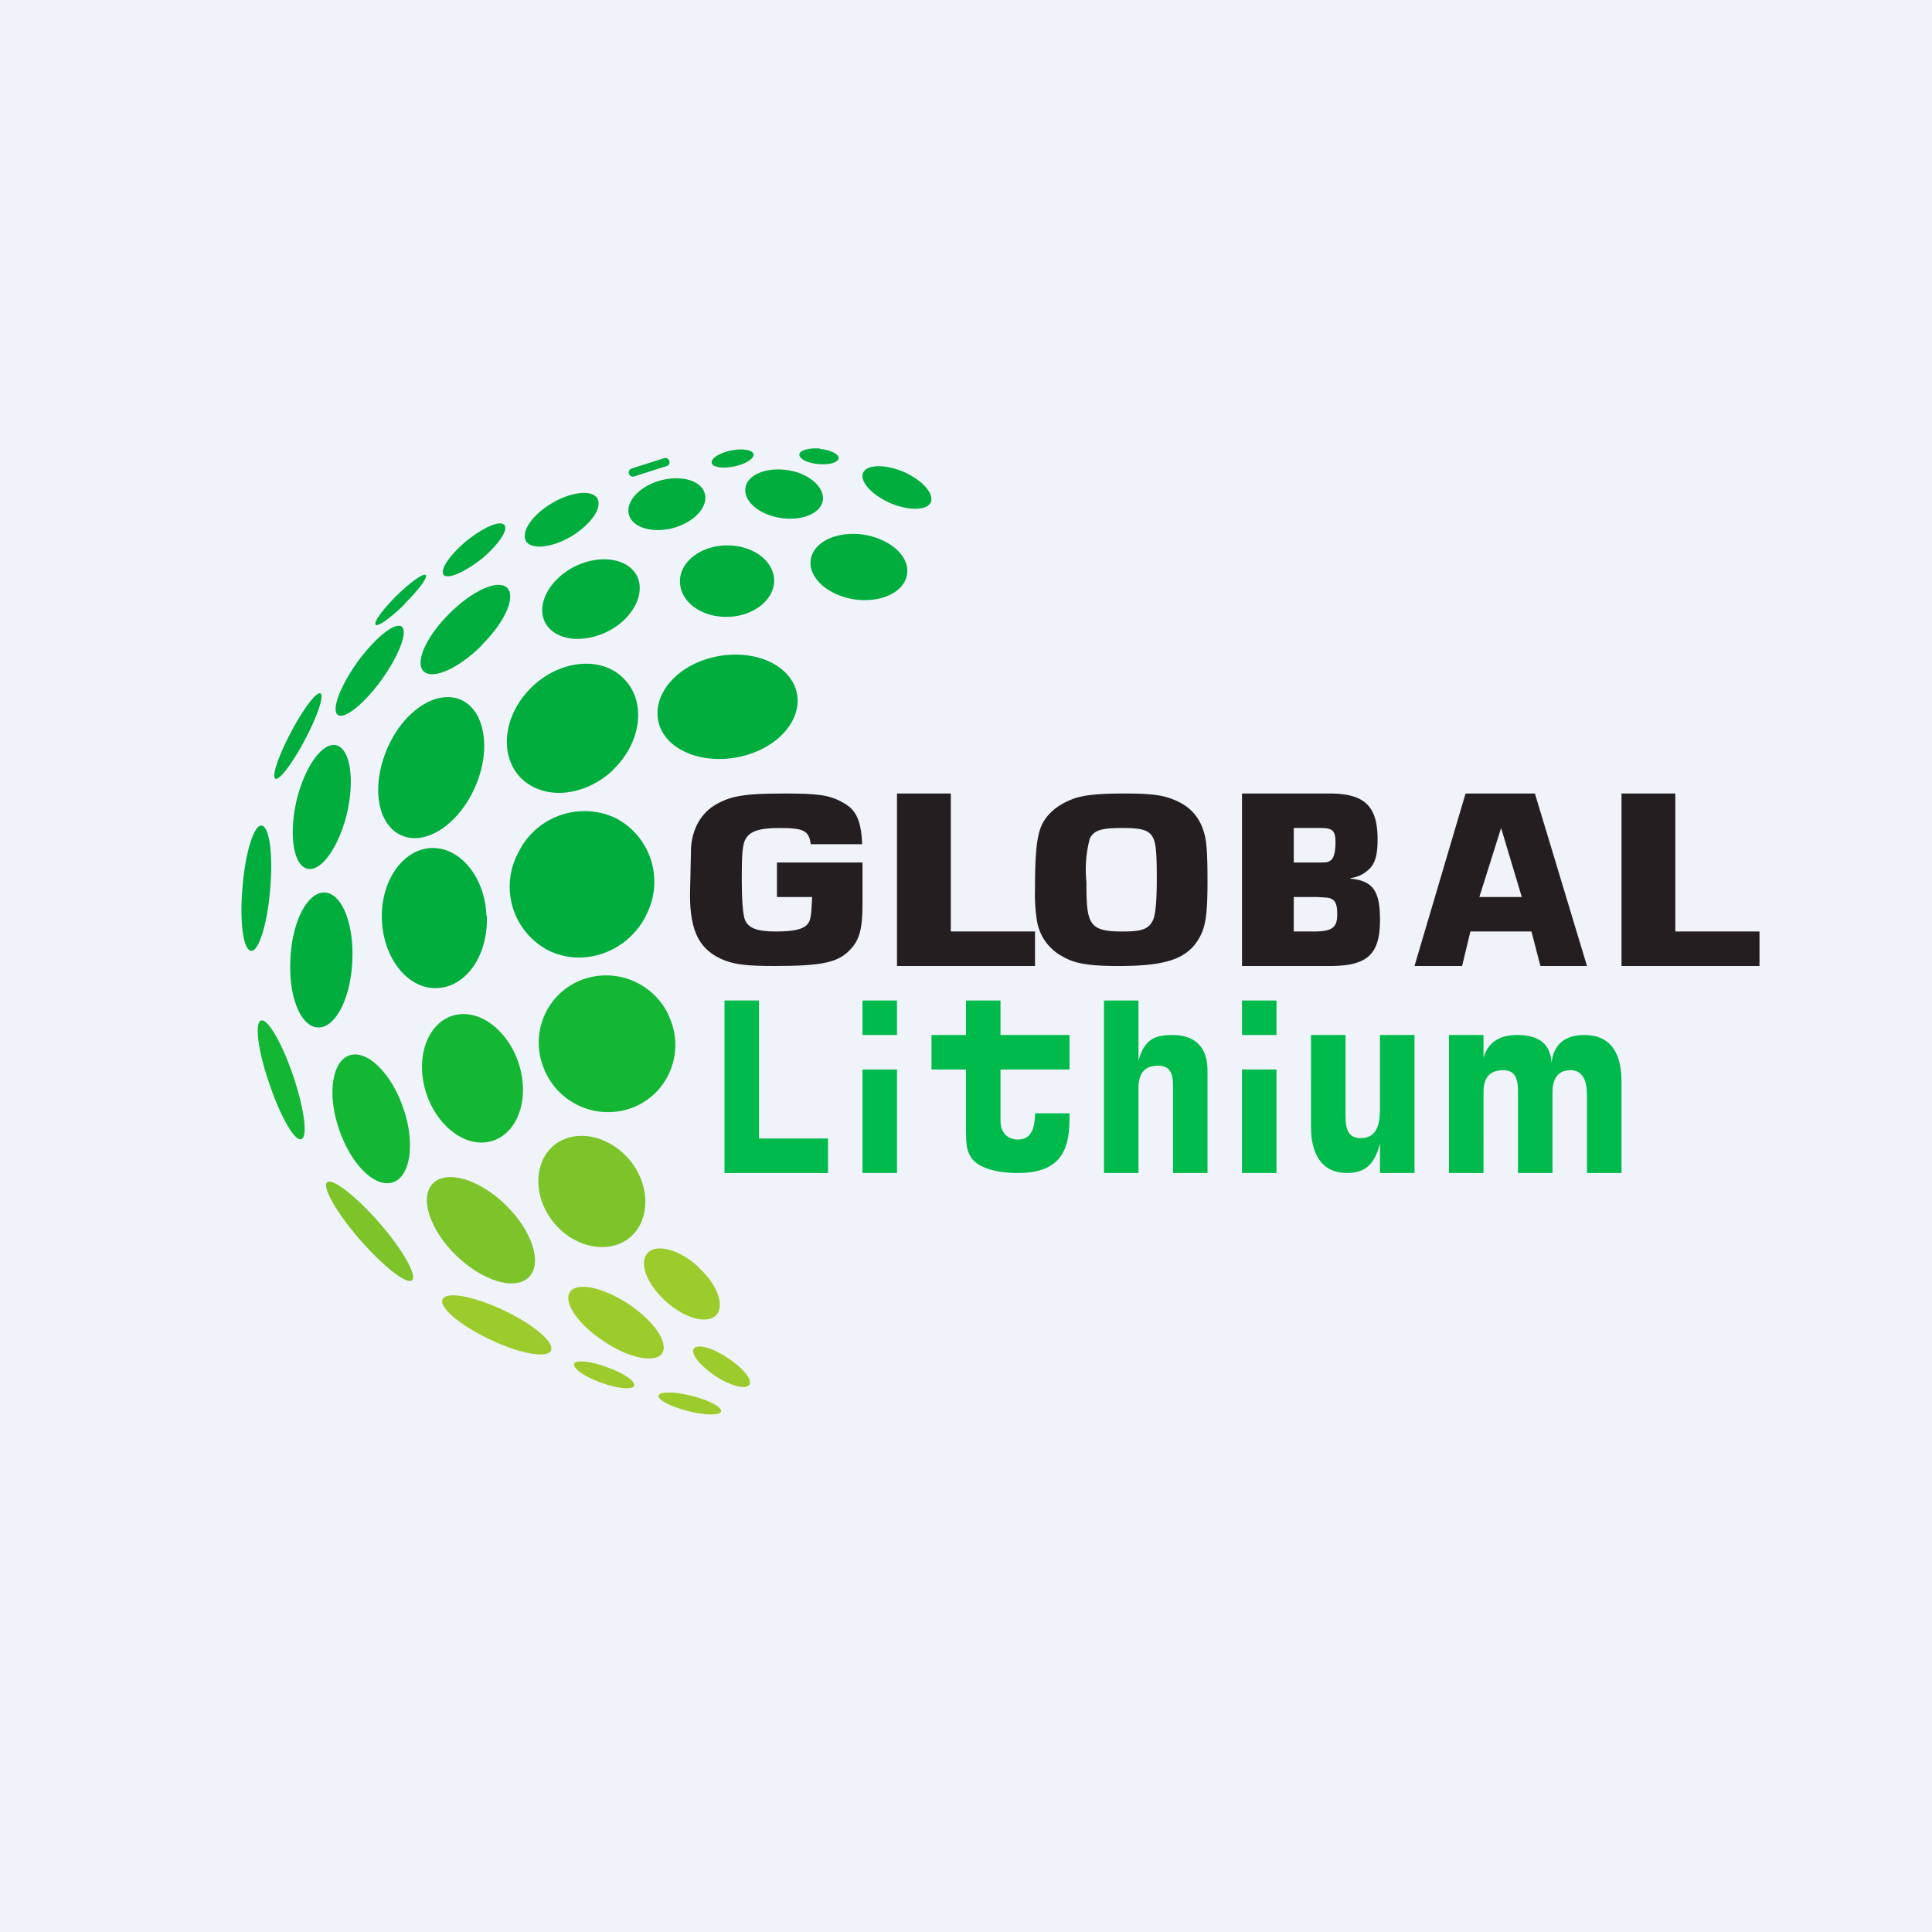 <!-- by TradingView --><svg width="56" height="56" viewBox="0 0 56 56" xmlns="http://www.w3.org/2000/svg"><path fill="#F0F3FA" d="M0 0h56v56H0z"/><path d="M42 30h1v.66c.13-.45.47-.66.97-.66.64 0 .97.26 1 .8.07-.54.4-.8.95-.8.84 0 1.08.63 1.08 1.35V34h-1v-2.22c0-.33-.05-.76-.48-.76-.4 0-.52.3-.52.64V34h-1v-2.34c0-.3-.03-.64-.42-.64-.37 0-.58.18-.58.64V34h-1v-4ZM41 30v4h-1v-.86c-.15.6-.42.86-.96.86-.79 0-1.04-.65-1.04-1.32V30h1v2.26c0 .33 0 .73.44.73.54 0 .56-.53.56-.92V30h1ZM33 29v1.74c.17-.58.42-.74.98-.74.67 0 1.02.36 1.02 1.03V34h-1v-2.54c0-.3-.06-.57-.43-.57-.38 0-.57.2-.57.65V34h-1v-5h1ZM31 30v1h-2v1.48c0 .44.3.55.5.55.26 0 .5-.13.5-.76h1v.17c0 1-.35 1.56-1.5 1.56-.59 0-1.2-.14-1.38-.5-.1-.17-.12-.34-.12-.75V31h-1v-1h1v-1h1v1h2ZM26 29v1h-1v-1h1ZM37 29v1h-1v-1h1Z" fill="#00BA4B"/><path d="M44.39 27h-1.77l-.24 1H41l1.48-5h2.01L46 28h-1.35l-.26-1Zm-.28-1-.6-2-.63 2h1.23ZM36 28v-5h2.53c1.02 0 1.4.36 1.4 1.33 0 .48-.08.74-.3.91a.89.89 0 0 1-.48.21v.02c.64.06.85.35.85 1.19 0 1-.36 1.34-1.45 1.34H36Zm1.5-3h.57c.41 0 .41 0 .48-.05.12-.05.16-.3.16-.53 0-.34-.08-.42-.43-.42h-.78v1Zm0 2h.58c.54 0 .68-.12.68-.49 0-.3-.05-.41-.2-.47-.05-.02-.05-.02-.4-.04h-.66v1ZM32.58 23c.74 0 1.1.04 1.42.17.52.2.81.55.93 1.08.05.23.07.59.07 1.28 0 1.06-.06 1.4-.31 1.77-.36.52-.97.7-2.28.7-.84 0-1.26-.07-1.6-.27a1.43 1.43 0 0 1-.75-1.02 5 5 0 0 1-.06-.95c0-.9.04-1.37.14-1.7.13-.42.5-.75 1.04-.93.29-.09.72-.13 1.4-.13Zm-.04 1c-.62 0-.82.06-.95.3a3.5 3.5 0 0 0-.1 1.26c0 1.22.06 1.44 1.04 1.44.59 0 .77-.07.9-.35.07-.2.1-.56.1-1.2 0-.68-.02-.97-.1-1.15-.11-.23-.3-.3-.89-.3ZM27.56 23v4H30v1h-4v-5h1.56Z" fill="#241E20"/><path d="M22 29v4h2v1h-3v-5h1Z" fill="#00BA4B"/><path d="M22.52 25H25v1.23c0 .73-.1 1.05-.4 1.34-.34.33-.8.43-2.15.43-.78 0-1.12-.04-1.44-.16-.72-.28-1.01-.82-1.01-1.9l.03-1.37c.04-.56.29-.99.7-1.24.45-.26.84-.33 2-.33.95 0 1.29.04 1.66.24.4.2.57.49.6 1.23H23.5c-.05-.39-.2-.47-.89-.47-.6 0-.87.09-1 .32-.09.16-.11.46-.11 1.12 0 .64.03 1.08.1 1.24.1.22.35.32.88.32.56 0 .82-.07.94-.23.1-.12.1-.4.12-.77h-1.02v-1ZM48.56 23v4H51v1h-4v-5h1.56Z" fill="#241E20"/><path d="M23.76 13c-.31-.02-.58.05-.59.17-.01.13.23.25.54.28.32.03.58-.04.6-.17 0-.12-.24-.24-.55-.27ZM21.28 13.52c.34-.07.59-.23.56-.36-.03-.12-.32-.17-.66-.1-.33.07-.58.23-.55.36.02.12.32.17.65.1ZM19.25 13.28l-.94.3a.12.12 0 0 0-.08.15c.02.07.1.1.15.08l.94-.3c.07-.02.1-.08.08-.15a.12.12 0 0 0-.15-.08ZM26.2 13.68c-.54-.23-1.07-.22-1.18.02-.11.25.24.64.78.88.54.23 1.07.22 1.18-.02.1-.25-.24-.64-.78-.88ZM22.84 13.63c-.62-.1-1.17.13-1.23.5-.07.39.38.78 1 .88.62.1 1.17-.12 1.24-.5.06-.38-.39-.78-1-.88ZM19.53 15.3c.6-.17 1-.61.9-.99-.1-.38-.68-.55-1.3-.38-.6.17-1 .61-.9.99.1.37.69.55 1.3.38ZM16.57 15.54c.57-.35.9-.83.74-1.1-.16-.25-.75-.19-1.32.15-.57.34-.9.83-.74 1.1.16.25.75.19 1.32-.15ZM13.96 16.2c.48-.4.78-.84.66-.98-.12-.15-.6.06-1.1.46-.48.4-.78.84-.66.98s.6-.07 1.1-.46ZM25.05 15.5c-.78-.12-1.47.2-1.55.72-.08.51.48 1.03 1.25 1.15.77.12 1.46-.2 1.54-.72.09-.51-.47-1.02-1.24-1.15ZM21.1 17.88c.75-.02 1.35-.5 1.34-1.07-.02-.57-.64-1.02-1.4-1-.75.01-1.35.5-1.33 1.06.01.58.63 1.03 1.39 1.01ZM17.62 18.3c.73-.37 1.1-1.1.84-1.61-.27-.52-1.09-.63-1.82-.26-.73.38-1.1 1.1-.84 1.61.27.52 1.08.63 1.82.26ZM11.73 17.5c.4-.4.68-.77.61-.83-.06-.07-.44.2-.85.6-.4.4-.67.77-.6.84.06.06.44-.2.84-.6ZM13.96 18.7c.67-.66 1-1.4.74-1.66s-1.01.08-1.68.75c-.67.67-1 1.41-.74 1.67.26.25 1.01-.08 1.68-.75ZM11.07 19.69c.5-.7.76-1.39.57-1.53-.2-.13-.77.33-1.28 1.03-.5.7-.76 1.39-.57 1.53.2.14.77-.32 1.28-1.03ZM22.2 21.65c.94-.54 1.2-1.49.59-2.13-.61-.64-1.87-.73-2.81-.2-.94.54-1.2 1.5-.6 2.14.62.64 1.88.72 2.82.19ZM17.78 22.3c.82-.79.96-1.97.3-2.63-.64-.66-1.84-.55-2.66.24-.83.8-.97 1.98-.32 2.64.66.66 1.85.55 2.68-.24ZM8.84 21.44c.36-.68.56-1.28.45-1.34-.12-.06-.5.45-.86 1.13-.36.68-.56 1.28-.45 1.34.12.06.5-.45.86-1.13ZM13.78 22.79c.47-1.09.27-2.21-.43-2.51-.71-.3-1.67.34-2.13 1.43-.47 1.1-.28 2.21.43 2.51.71.3 1.66-.34 2.13-1.43ZM10.06 23.56c.23-1 .08-1.87-.32-1.96-.4-.09-.92.64-1.15 1.63-.22.98-.08 1.86.32 1.95.4.1.92-.64 1.15-1.62ZM18.72 26.54a2.08 2.08 0 0 0-.88-2.83 2.13 2.13 0 0 0-2.82 1.01 2.08 2.08 0 0 0 .88 2.83c1.02.5 2.28.05 2.82-1ZM7.83 25.78c.09-1-.02-1.83-.25-1.85-.22-.02-.47.78-.55 1.78-.09 1 .02 1.83.25 1.85.22.02.47-.78.55-1.78ZM14.1 26.55c-.04-1.12-.76-2-1.6-1.97-.84.04-1.48.98-1.43 2.1.05 1.12.77 2 1.6 1.96.85-.03 1.49-.97 1.44-2.1ZM10.21 27.87c.06-1.08-.3-1.97-.79-2-.5-.03-.95.83-1 1.9-.07 1.09.29 1.99.79 2.01.5.03.95-.82 1-1.9Z" fill="#00AD3D"/><path d="M19.4 29.47a2 2 0 0 0-2.61-1.04c-1 .43-1.45 1.6-1 2.6a2 2 0 0 0 2.61 1.05c1-.43 1.45-1.6 1-2.6ZM15.04 30.84c-.32-1-1.18-1.63-1.92-1.4-.74.23-1.09 1.23-.77 2.23.32 1 1.18 1.63 1.92 1.4.74-.23 1.09-1.22.77-2.23ZM8.5 31.19c-.32-.95-.74-1.67-.93-1.61-.2.06-.09.89.24 1.84.32.95.73 1.66.92 1.6.2-.06.09-.88-.23-1.83ZM11.69 32.12c-.35-1.02-1.05-1.7-1.56-1.53-.51.17-.65 1.14-.3 2.15.35 1.02 1.04 1.7 1.56 1.53.51-.17.65-1.14.3-2.15Z" fill="#14B734"/><path d="M18.29 33.67c-.6-.75-1.57-.97-2.2-.5-.62.48-.65 1.48-.07 2.23.59.75 1.57.97 2.2.5.62-.48.65-1.48.07-2.23ZM14.66 34.93c-.76-.75-1.71-1.03-2.11-.63-.4.4-.1 1.33.66 2.08.77.75 1.71 1.04 2.12.64.4-.4.1-1.34-.67-2.09ZM11 35.45c-.68-.78-1.36-1.31-1.52-1.18-.15.13.27.88.95 1.66.68.78 1.36 1.31 1.51 1.18.16-.13-.26-.88-.94-1.66Z" fill="#7CC42A"/><path d="M20.23 36.71c-.55-.5-1.2-.67-1.46-.39s-.02.91.53 1.4c.55.5 1.2.67 1.46.4.26-.29.02-.91-.53-1.4ZM18.22 37.8c-.74-.49-1.5-.65-1.7-.35-.2.3.23.93.97 1.42.73.5 1.5.65 1.7.36.2-.3-.23-.94-.97-1.43ZM14.6 37.98c-.87-.41-1.66-.56-1.77-.32-.12.23.5.75 1.36 1.16.87.42 1.67.56 1.78.33.11-.24-.5-.76-1.37-1.17ZM21.09 39.36c-.44-.3-.88-.41-.98-.27-.1.15.19.5.63.8.44.28.88.4.98.25.1-.14-.19-.5-.63-.78ZM17.6 39.63c-.48-.18-.91-.22-.96-.1-.04.13.3.38.79.55.48.17.9.21.95.09.05-.13-.3-.37-.78-.54ZM20.05 40.46c-.5-.13-.93-.13-.96-.01-.04.12.34.32.85.45.5.13.93.13.96.01.03-.12-.35-.33-.85-.45Z" fill="#9CCC2B"/><path d="M26 34v-3h-1v3h1ZM37 34v-3h-1v3h1Z" fill="#00BA4B"/></svg>